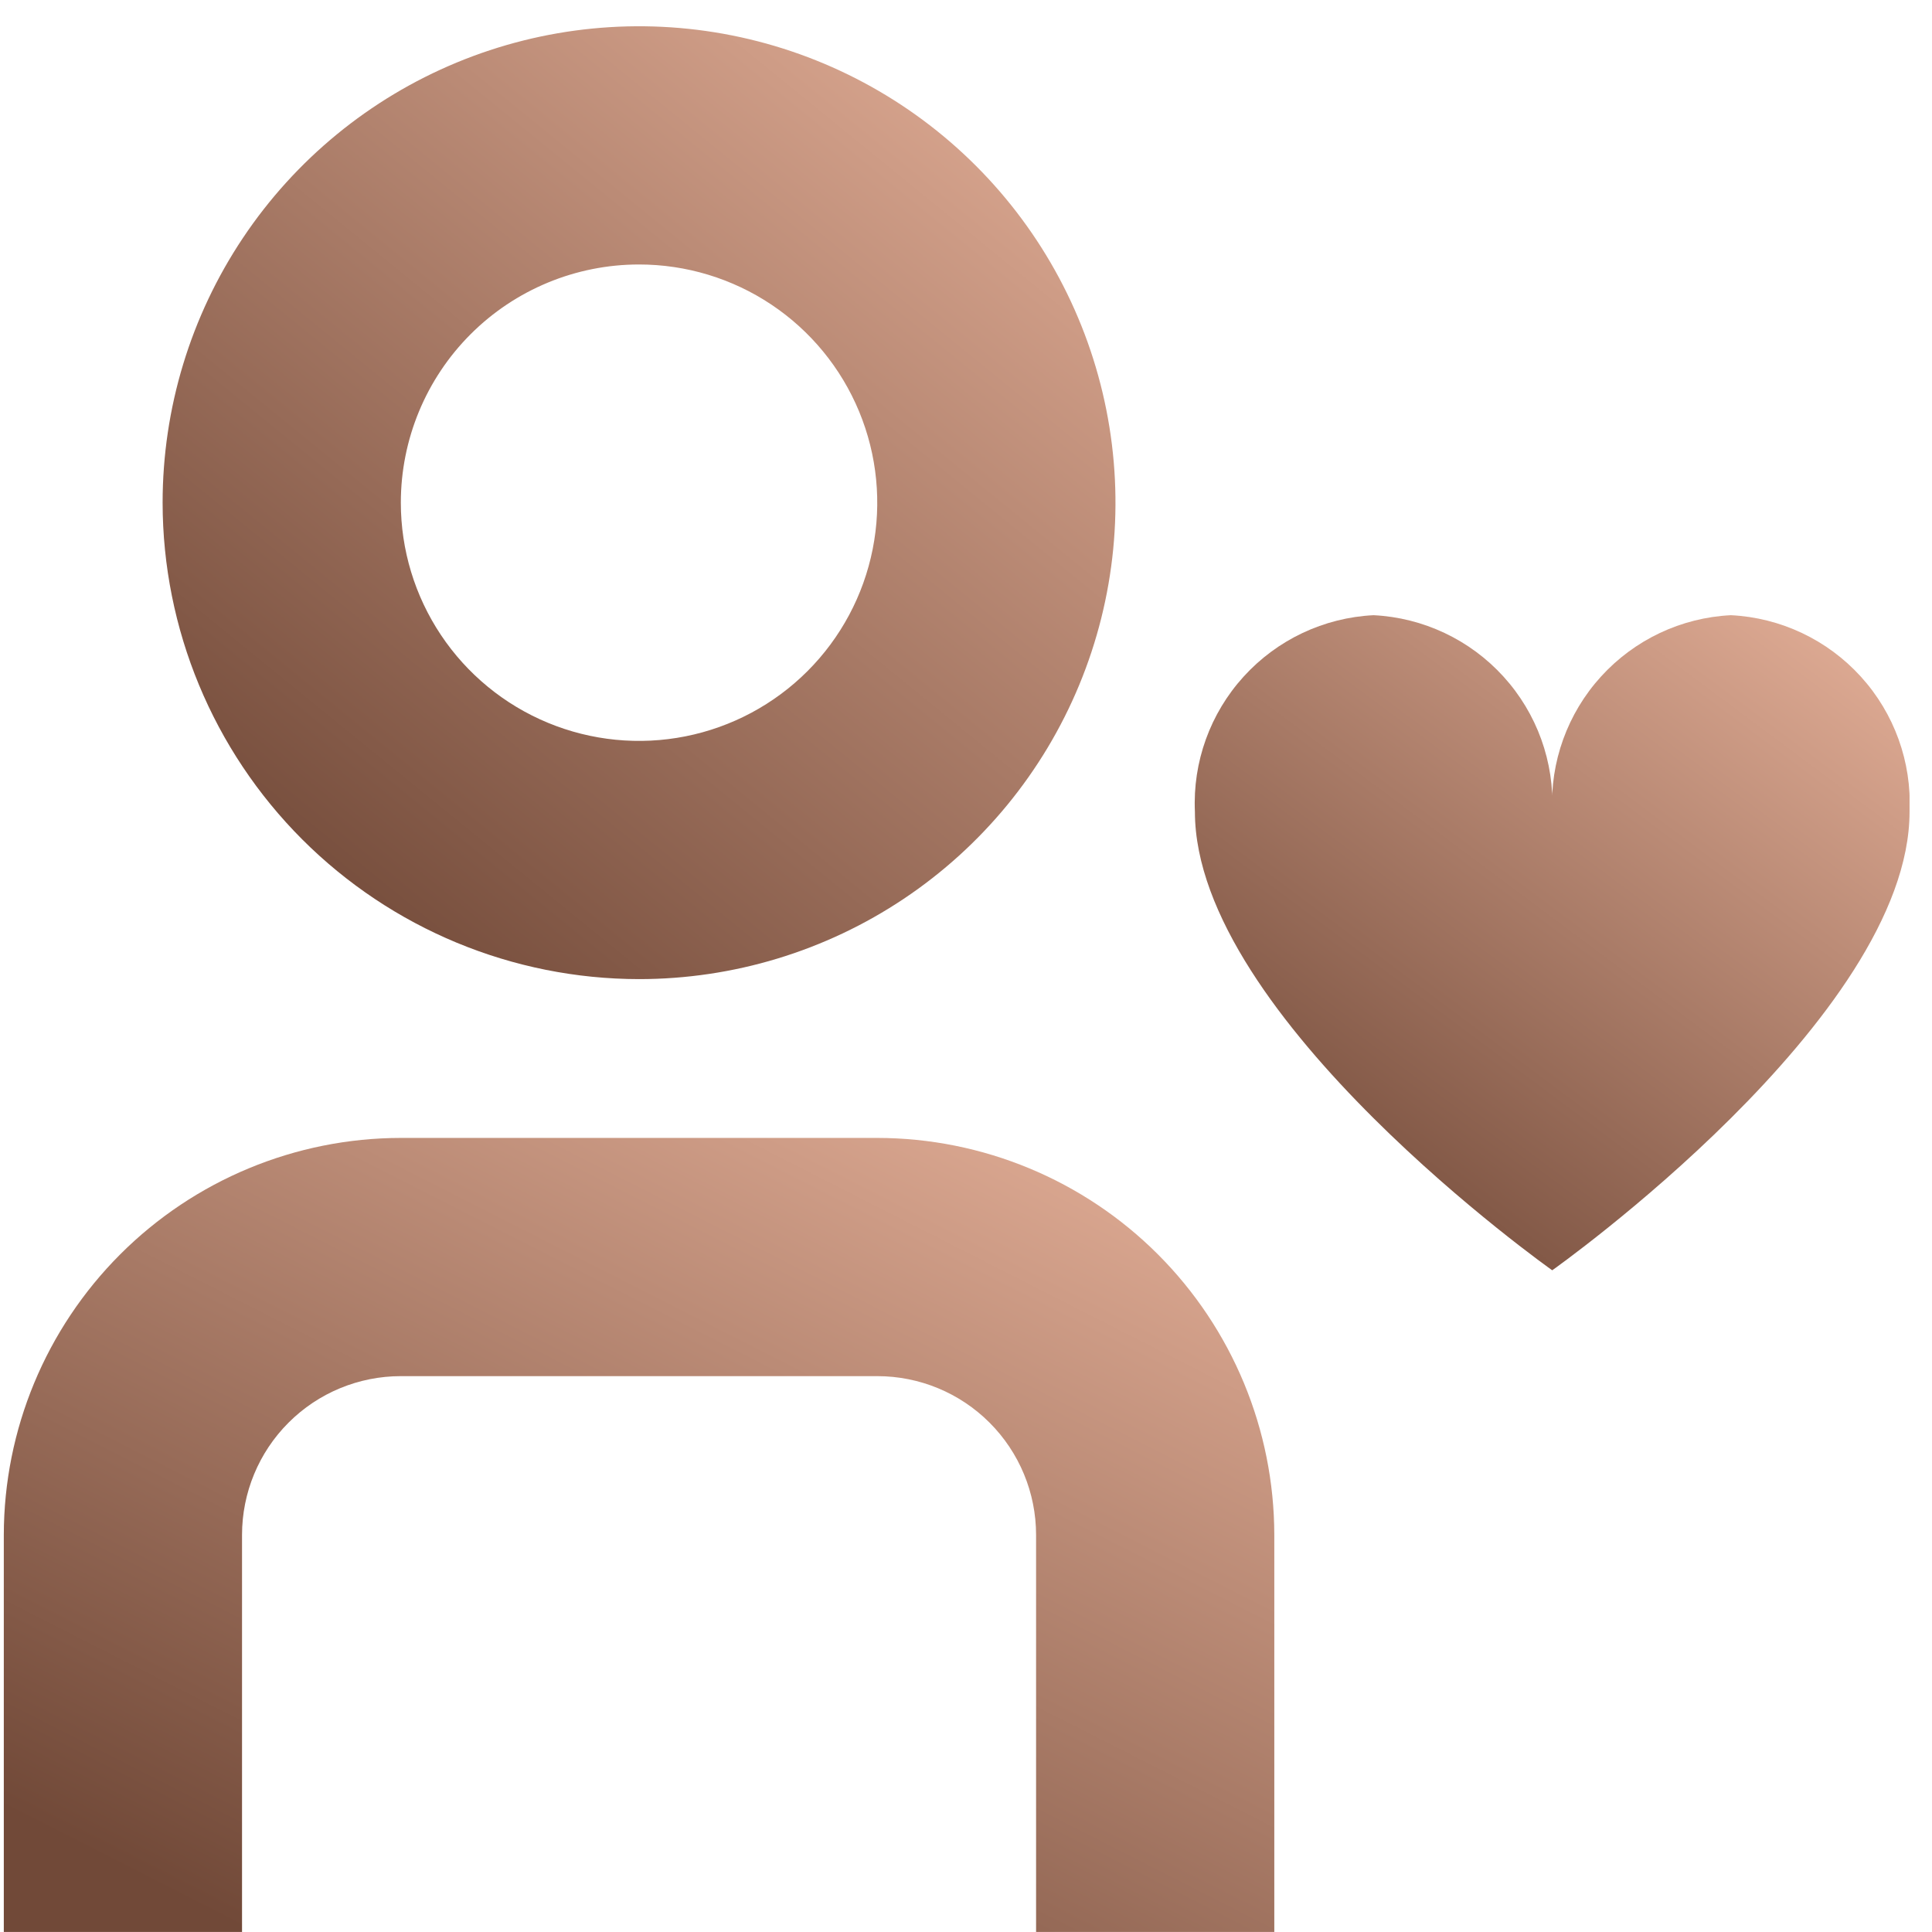 <?xml version="1.0" encoding="UTF-8"?> <svg xmlns="http://www.w3.org/2000/svg" width="66" height="66" viewBox="0 0 66 66" fill="none"> <g clip-path="url(#clip0_1438_198)"> <path d="M29.969 38.873H13.693C10.097 38.877 6.65 40.307 4.107 42.85C1.565 45.393 0.134 48.84 0.13 52.436L0.13 65.999H8.268V52.436C8.268 50.997 8.839 49.617 9.857 48.6C10.874 47.582 12.254 47.011 13.693 47.011H29.969C31.408 47.011 32.788 47.582 33.805 48.6C34.822 49.617 35.394 50.997 35.394 52.436V65.999H43.532V52.436C43.528 48.84 42.097 45.393 39.555 42.85C37.012 40.307 33.565 38.877 29.969 38.873V38.873Z" fill="url(#paint0_linear_1438_198)"></path> <path d="M21.83 33.448C25.049 33.448 28.196 32.494 30.873 30.705C33.549 28.917 35.635 26.375 36.867 23.401C38.099 20.427 38.422 17.154 37.793 13.997C37.165 10.84 35.615 7.94 33.339 5.664C31.063 3.388 28.163 1.838 25.006 1.21C21.849 0.582 18.576 0.904 15.602 2.136C12.628 3.368 10.086 5.454 8.298 8.13C6.509 10.807 5.555 13.954 5.555 17.173C5.559 21.488 7.275 25.625 10.326 28.677C13.378 31.728 17.515 33.444 21.83 33.448ZM21.83 9.035C23.44 9.035 25.013 9.512 26.352 10.406C27.69 11.3 28.733 12.571 29.349 14.058C29.965 15.545 30.126 17.182 29.812 18.76C29.498 20.339 28.723 21.789 27.585 22.927C26.447 24.065 24.997 24.84 23.418 25.154C21.84 25.468 20.203 25.307 18.716 24.691C17.229 24.075 15.958 23.032 15.064 21.694C14.17 20.355 13.693 18.782 13.693 17.173C13.693 15.014 14.55 12.944 16.076 11.418C17.602 9.892 19.672 9.035 21.83 9.035V9.035Z" fill="url(#paint1_linear_1438_198)"></path> <path d="M59.13 21.016C57.431 21.1 55.836 21.854 54.692 23.113C53.548 24.371 52.949 26.031 53.026 27.73C53.104 26.031 52.505 24.371 51.361 23.113C50.217 21.854 48.621 21.1 46.923 21.016C45.225 21.1 43.629 21.854 42.485 23.113C41.341 24.371 40.742 26.031 40.82 27.73C40.82 34.761 53.026 43.395 53.026 43.395C53.026 43.395 65.233 34.761 65.233 27.73C65.311 26.031 64.712 24.371 63.568 23.113C62.424 21.854 60.828 21.1 59.13 21.016V21.016Z" fill="url(#paint2_linear_1438_198)"></path> </g> <defs> <linearGradient id="paint0_linear_1438_198" x1="8.386" y1="65.999" x2="25.73" y2="31.92" gradientUnits="userSpaceOnUse"> <stop stop-color="#714938"></stop> <stop offset="1" stop-color="#E0AC95"></stop> </linearGradient> <linearGradient id="paint1_linear_1438_198" x1="11.747" y1="33.448" x2="36.956" y2="2.489" gradientUnits="userSpaceOnUse"> <stop stop-color="#714938"></stop> <stop offset="1" stop-color="#E0AC95"></stop> </linearGradient> <linearGradient id="paint2_linear_1438_198" x1="45.459" y1="43.395" x2="62.425" y2="20.654" gradientUnits="userSpaceOnUse"> <stop stop-color="#714938"></stop> <stop offset="1" stop-color="#E0AC95"></stop> </linearGradient> <clipPath id="clip0_1438_198"> <rect width="65.103" height="65.103" fill="white" transform="translate(0.13 0.897)"></rect> </clipPath> </defs> </svg> 